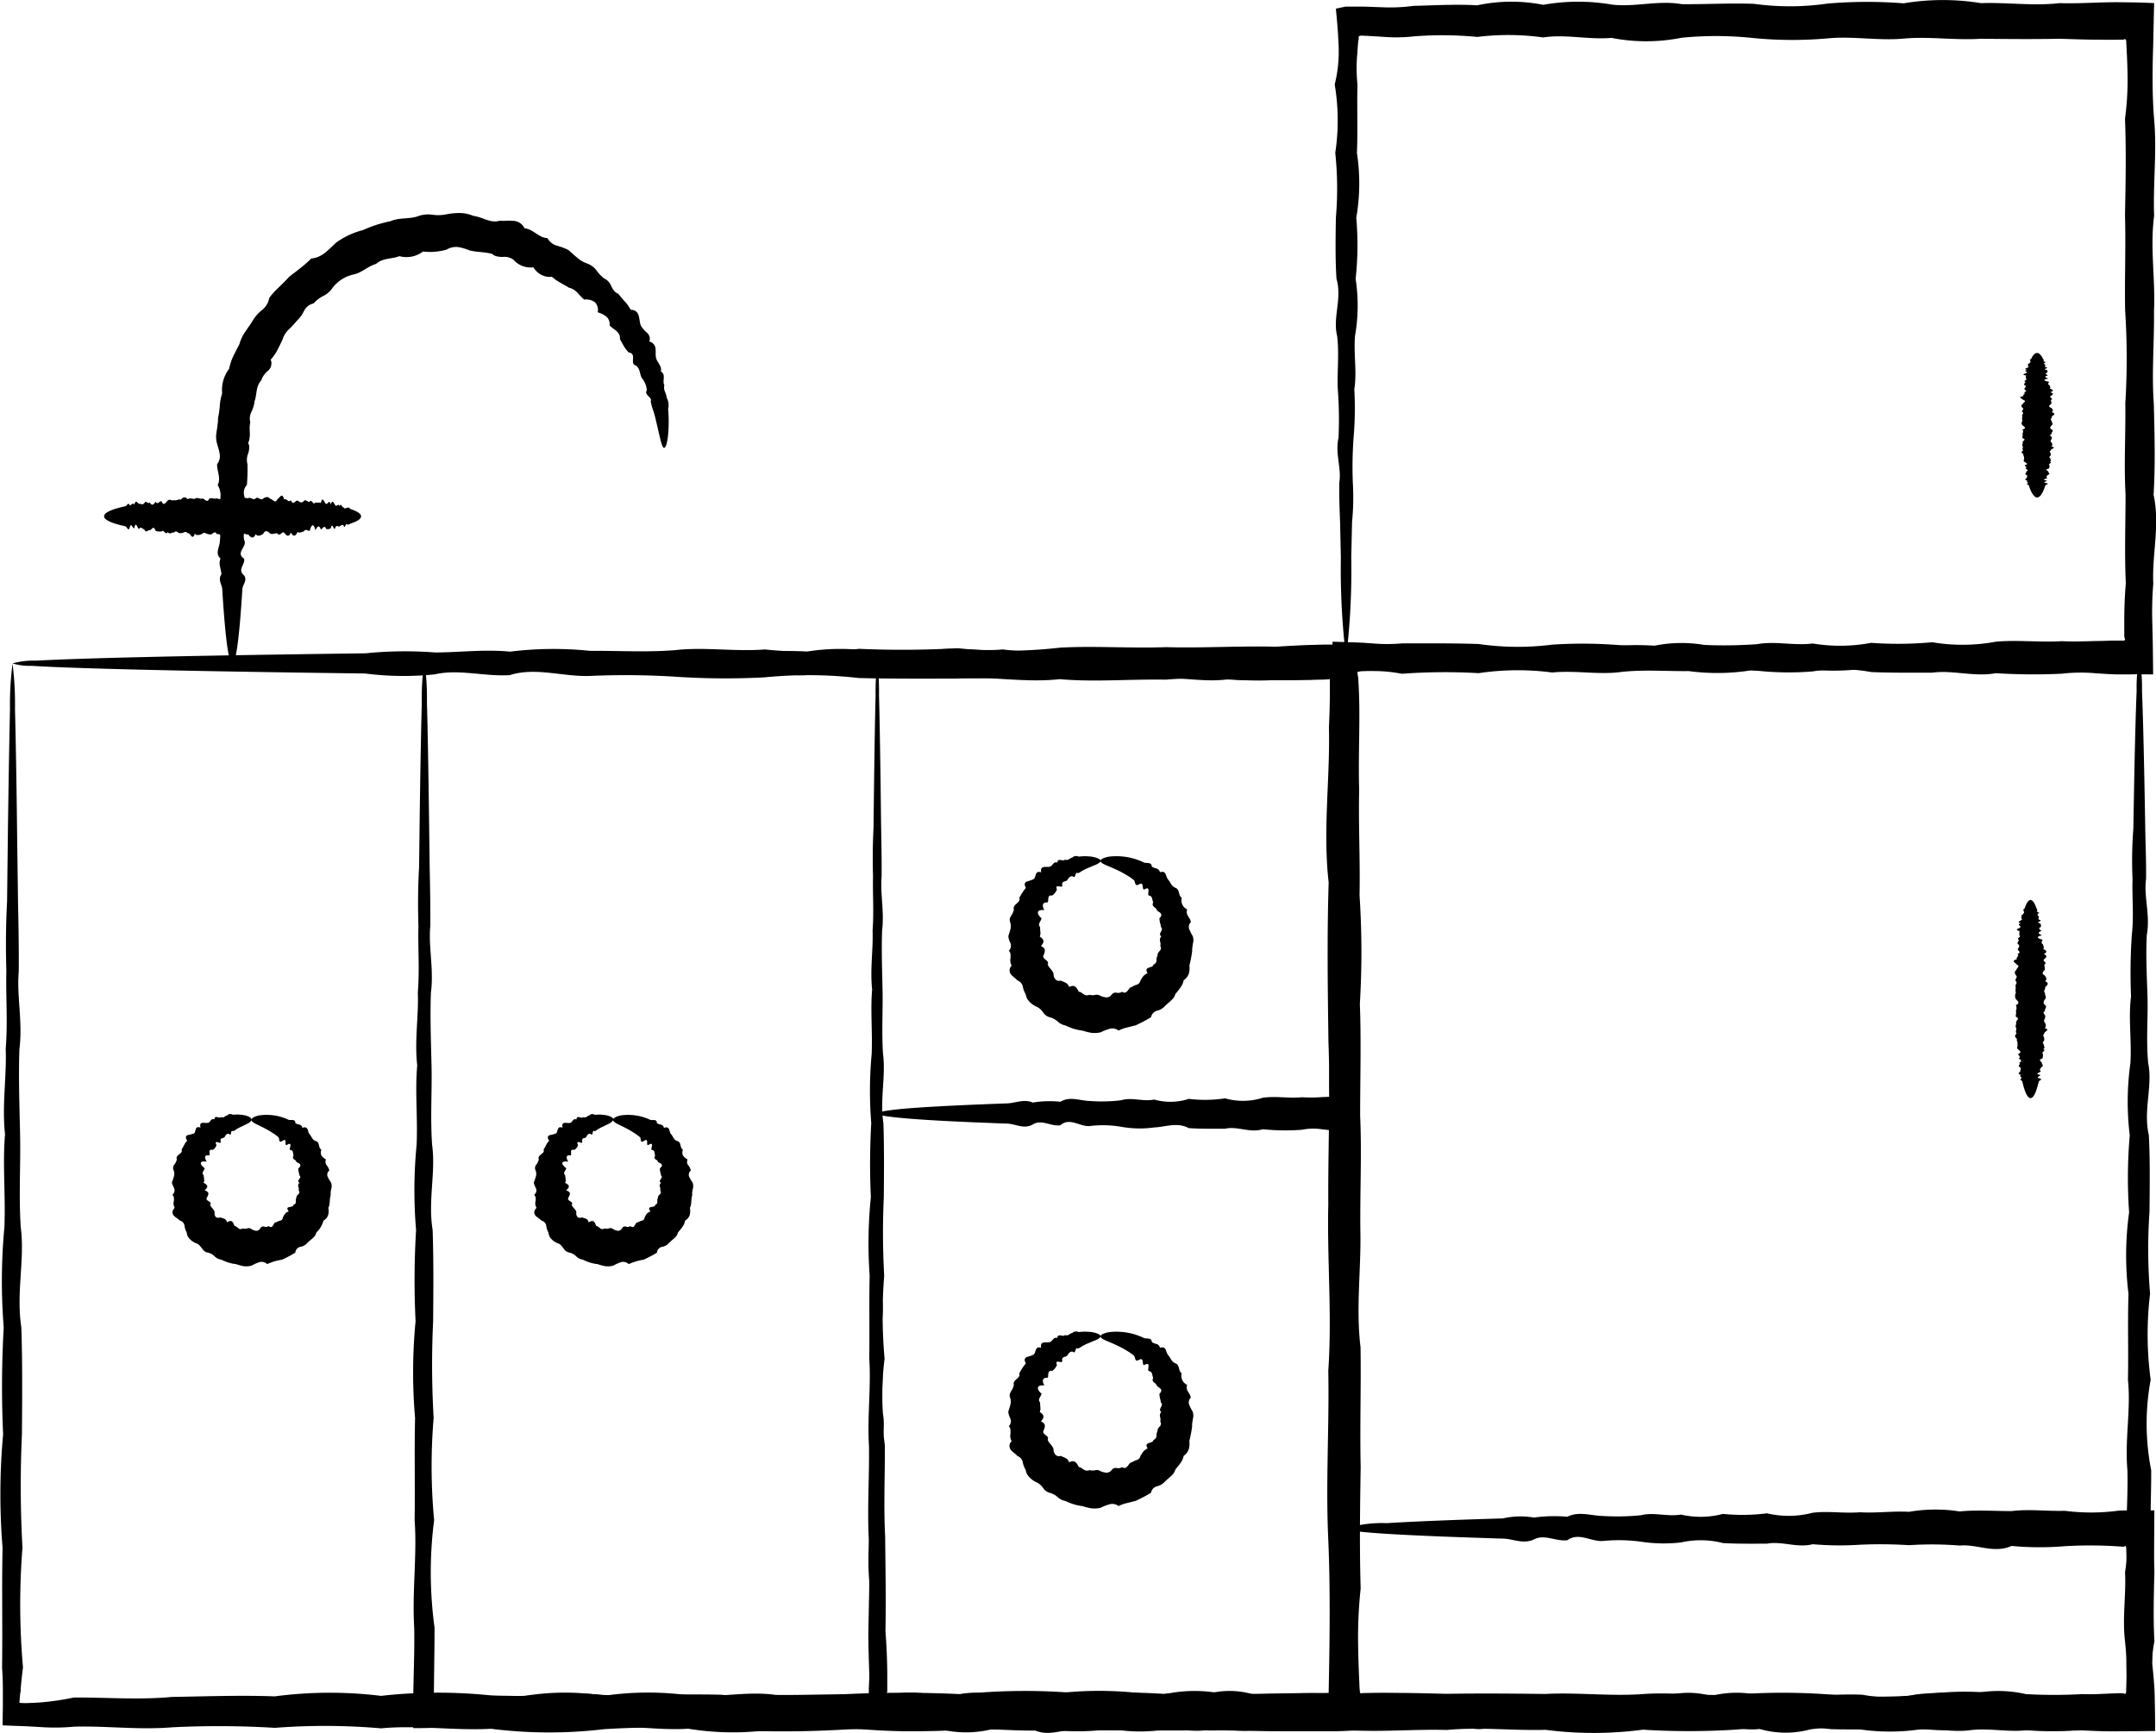 <?xml version="1.0" encoding="UTF-8"?> <svg xmlns="http://www.w3.org/2000/svg" xmlns:xlink="http://www.w3.org/1999/xlink" width="97.996" height="78.777" viewBox="0 0 97.996 78.777"><defs><clipPath id="clip-path"><rect id="Rectangle_66" data-name="Rectangle 66" width="97.996" height="78.777" fill="none"></rect></clipPath></defs><g id="Group_236" data-name="Group 236" transform="translate(0 0)"><g id="Group_235" data-name="Group 235" transform="translate(0 0)" clip-path="url(#clip-path)"><path id="Path_161" data-name="Path 161" d="M.57,25.177a14.7,14.7,0,0,1,.111,2.068c.036,1.358.071,3.365.1,5.959Q.8,34.5.819,35.992c.02.995.043,2.05.034,3.168-.1,1.118.186,2.3.03,3.534-.045,1.237,0,2.533.03,3.886S.849,49.34.943,50.8c.194,1.462-.218,2.98.027,4.549.053,1.568.039,3.19.027,4.861a50.9,50.9,0,0,0,.024,5.159,32.619,32.619,0,0,0,.024,5.444q-.067.5-.106,1l0,.063,0,.033L.92,71.98l-.014.141c-.01.1-.016.2-.022.3a3,3,0,0,0,.393.01l.334-.014c.115-.006.23-.014.345-.024a12.384,12.384,0,0,0,1.4-.213c1.46-.011,2.953.117,4.475-.028,1.521-.022,3.075-.083,4.657-.025a19.144,19.144,0,0,1,4.83-.023,23.266,23.266,0,0,1,4.994-.02c1.691.133,3.407-.207,5.148-.018,1.74.016,3.5-.053,5.289-.014a31.1,31.1,0,0,0,5.423-.013,54.874,54.874,0,0,1,5.546-.01,27.925,27.925,0,0,1,5.66-.008c1.9-.041,3.823.137,5.76,0,.968.02,1.941-.007,2.916-.025.487-.01.975-.017,1.465-.016.246,0,.491,0,.737.011h.031l.011,0,.024.006.06.018.011-.065,0-.036,0-.02v-.048l.018-.981q.018-.982.024-1.958c.007-1.3-.006-2.6-.061-3.893-.122-2.586.049-5.15,0-7.693.176-2.541-.059-5.061,0-7.554-.017-2.493.1-4.962.007-7.4-.033-2.441-.066-4.855.01-7.24-.271-2.383.07-4.739.012-7.062.024-.483.037-.966.043-1.447,0-.183,0-.367,0-.549,0-.064,0-.128,0-.187l-.225.016-.749.019c-.5.012-.992.018-1.485.006-1.691.068-3.355-.168-4.995-.019-1.637-.031-3.248.117-4.83-.023-1.582.18-3.136-.152-4.658-.025-1.521,0-3.014.011-4.474-.027a20.194,20.194,0,0,0-4.281-.03,34.221,34.221,0,0,1-4.077-.031,36.392,36.392,0,0,0-3.864-.033c-1.251.041-2.465-.412-3.64-.036-1.177.068-2.312-.289-3.408-.036a13.752,13.752,0,0,1-3.163-.039l-2.91-.04c-4.17-.061-7.451-.128-9.687-.2-1.12-.035-1.978-.071-2.557-.109a2.718,2.718,0,0,1-.876-.111,3.619,3.619,0,0,1,1.08-.124C2.371,25,3.426,24.96,4.8,24.921c2.742-.077,6.749-.149,11.814-.215a17.9,17.9,0,0,1,3.163-.039c1.1,0,2.232-.151,3.408-.037a16.072,16.072,0,0,1,3.64-.035c1.251-.012,2.54.072,3.864-.033,1.325-.152,2.685.075,4.077-.031a19.8,19.8,0,0,0,4.281-.029,44.411,44.411,0,0,0,4.474-.028,21.359,21.359,0,0,0,4.658-.025c1.582-.088,3.192.037,4.83-.023,1.64.047,3.3-.061,4.995-.02.493-.033.987-.06,1.485-.078l.749-.02,1.406,0,0,1.379,0,.573-.007.36c-.011.48-.027.963-.048,1.447.058,2.323.012,4.679.012,7.062.071,2.383-.01,4.8.008,7.24.037,2.441-.193,4.91.008,7.4.025,2.493-.031,5.013.006,7.554-.025,2.543-.052,5.107,0,7.693-.1,1.292-.117,2.59-.1,3.893.008.651.024,1.3.043,1.958q.016.49.03.981.014.91.031,1.822h0l-2.1.037q-.734.011-1.465,0c-.975,0-1.948-.024-2.916-.043-1.937.027-3.858.013-5.76,0-1.9.078-3.792-.112-5.66-.006s-3.716-.122-5.546-.011a47.286,47.286,0,0,1-5.423-.013,41.426,41.426,0,0,0-5.289-.016,21.125,21.125,0,0,1-5.148-.017c-1.69.092-3.355-.177-4.994-.02a29.8,29.8,0,0,0-4.83-.023,42.643,42.643,0,0,0-4.657-.025c-1.523.128-3.015-.07-4.475-.028a9.169,9.169,0,0,1-1.4.025l-.709-.041L.119,73.446c0-.281.006-.562.011-.842,0-.263,0-.524,0-.786,0-.335-.013-.669-.036-1,.027-1.86-.018-3.676.023-5.444a30.036,30.036,0,0,1,.025-5.159,47.2,47.2,0,0,1,.027-4.861A26.342,26.342,0,0,1,.2,50.8c.059-1.462-.088-2.872.029-4.223-.145-1.353.08-2.649.03-3.886.1-1.238,0-2.416.03-3.534q-.049-1.678.033-3.167Q.339,34.5.354,33.2c.034-2.594.069-4.6.1-5.959A14.461,14.461,0,0,1,.57,25.177" transform="translate(0 4.996)"></path><path id="Path_162" data-name="Path 162" d="M33.144,25.148a9.975,9.975,0,0,1,.076,1.431c.025.94.049,2.329.074,4.126q.009.9.023,1.93c.013.688.028,1.42.022,2.194-.069.773.129,1.589.022,2.446-.031.856,0,1.753.02,2.688s-.043,1.912.021,2.925c.135,1.013-.149,2.062.018,3.149.037,1.086.028,2.207.018,3.364a35.4,35.4,0,0,0,.018,3.572,22.507,22.507,0,0,0,.017,3.769,15.869,15.869,0,0,0,.014,3.957c.006,1.349-.061,2.727.013,4.135.012,1.407.043,2.842.013,4.3.047.6.074,1.208.083,1.819,0,.152,0,.305,0,.458v.438c0,.03-.014.069-.027.142a.27.27,0,0,0,.055.082l.018-.022c.018-.006.047-.012.07-.018L33.859,72c.1-.019.2-.035.3-.046a4.264,4.264,0,0,1,.6-.025,9.81,9.81,0,0,1,1.2.124c.809.133,1.63-.207,2.462-.018.833.016,1.676-.053,2.531-.014a7.165,7.165,0,0,0,2.594-.013A12.58,12.58,0,0,1,46.192,72a6.44,6.44,0,0,1,2.707-.008,25.027,25.027,0,0,0,2.756,0c.463.02.928-.007,1.395-.025.233-.01.467-.017.7-.016l.176,0h.037l0,0,.01,0a.462.462,0,0,1,.055.03q.007-.036.014-.09l0-.029V71.78l.006-.34c.007-.452.013-.9.016-1.354,0-.9,0-1.8-.042-2.7-.084-1.79.034-3.565,0-5.324.122-1.76-.041-3.5,0-5.231-.012-1.726.07-3.435,0-5.125-.023-1.689-.046-3.361.006-5.012-.187-1.65.048-3.28.008-4.89.08-1.607-.011-3.194.01-4.756-.035-1.562.087-3.1.011-4.615.014-1.513-.061-3,.012-4.464-.031-.477-.033-.951-.025-1.421l.008-.352,0-.089a.174.174,0,0,1,0-.03l0-.046c.007-.061.016-.136.022-.218A.342.342,0,0,0,54,25.794l-.118.006c-.063.006-.127.013-.19.024-.728,0-1.441.011-2.14-.027a4.662,4.662,0,0,0-2.047-.03,7.858,7.858,0,0,1-1.951-.031A8.349,8.349,0,0,0,45.7,25.7c-.6.041-1.179-.412-1.742-.036-.562.068-1.106-.289-1.629-.036-.524.233-1.03-.029-1.514-.039l-1.391-.04c-2-.061-3.564-.128-4.634-.2a4.808,4.808,0,0,1-1.642-.219,6.5,6.5,0,0,1,2.017-.244c1.312-.077,3.229-.149,5.651-.215a4.132,4.132,0,0,1,1.514-.039,7.85,7.85,0,0,1,1.629-.037,3.724,3.724,0,0,1,1.742-.035,12.367,12.367,0,0,0,1.848-.033c.634-.152,1.284.075,1.951-.031a4.573,4.573,0,0,0,2.047-.029,10.184,10.184,0,0,0,2.14-.028c.064.02.128.039.19.054l.048.011.024.006h.012l.019,0,.158.017c.206.02.407.029.614.031,0,.376,0,.746,0,1.124l0,.283,0,.135,0,.089.011.352c.017.47.035.945.052,1.421.046,1.461-.018,2.951.012,4.464-.024,1.513.033,3.053.011,4.615.059,1.562.081,3.148.01,4.756.04,1.609.007,3.239.007,4.89.051,1.65-.006,3.323.007,5.012s-.134,3.4,0,5.125c.018,1.726-.022,3.471,0,5.231-.018,1.759-.036,3.534,0,5.324-.068.895-.081,1.793-.071,2.7.006.45.017.9.03,1.354l.011.34,0,.1,0,.156,0,.313q.009.646.02,1.294l-1.139.037c-.234.007-.468.008-.7,0-.467,0-.932-.024-1.395-.043-.926.027-1.846.013-2.756,0-.91.078-1.813-.112-2.707-.006s-1.778-.122-2.652-.011a10.854,10.854,0,0,1-2.594-.013,9.516,9.516,0,0,0-2.531-.016,4.892,4.892,0,0,1-2.462-.017,5.9,5.9,0,0,1-1.2-.035c-.2-.018-.4-.034-.6-.036-.1,0-.2,0-.3.01l-.147.016-.077.012-.13.013a6.092,6.092,0,0,0-.691-.1c.011-.544.013-1.051.012-1.561l0-.247,0-.23-.01-.458c-.017-.611-.039-1.218-.036-1.819.028-1.462.075-2.9.013-4.3s.036-2.786.014-4.135c-.08-1.35.1-2.669.014-3.957.018-1.288-.011-2.545.017-3.769A20.757,20.757,0,0,1,32.85,49.4a32.5,32.5,0,0,1,.018-3.364,18.262,18.262,0,0,1,.019-3.149c.041-1.013-.06-1.988.021-2.925-.1-.936.054-1.833.02-2.688.065-.857,0-1.673.02-2.446q-.033-1.161.023-2.194.011-1.029.023-1.93c.023-1.8.047-3.185.072-4.126a9.828,9.828,0,0,1,.077-1.431" transform="translate(6.733 5.026)"></path><path id="Path_163" data-name="Path 163" d="M33.144,42.137c.052,0,.1,1.511.148,4.277q.011.691.024,1.485c.013.529.028,1.093.022,1.688-.069.594.129,1.222.022,1.882-.031.658,0,1.349.02,2.07s-.043,1.471.021,2.25c.135.78-.149,1.588.018,2.423.037.837.028,1.7.018,2.591a20.95,20.95,0,0,0,.018,2.748,13.349,13.349,0,0,0,.017,2.9,8.234,8.234,0,0,0-.117,1.421c0,.121,0,.242.007.36l0,.09v.046l0,.028c0,.034.007.065.012.094a.43.43,0,0,0,.078.235c.019-.016.036-.033.053-.048a.477.477,0,0,1,.129.012l.41.024a2.785,2.785,0,0,0,.832-.064,12.47,12.47,0,0,1,1.714-.025,2.677,2.677,0,0,1,1.778-.023,3.192,3.192,0,0,1,1.839-.018c.622.13,1.254-.21,1.9-.019.64.014,1.29-.054,1.947-.014a4.267,4.267,0,0,0,2-.014,7.609,7.609,0,0,1,2.041-.01,3.845,3.845,0,0,1,2.083-.008,15,15,0,0,0,2.121,0,10,10,0,0,0,1.074-.027c.18-.008.359-.017.54-.014h.051l.007,0,.016.008a.293.293,0,0,1,.046.029.588.588,0,0,0,.014-.064l.007-.041,0-.027v-.1c.008-.35.014-.7.016-1.044.006-.693,0-1.384-.042-2.072-.084-1.378.035-2.745,0-4.1.122-1.355-.04-2.7,0-4.024-.012-1.329.07-2.644,0-3.945-.022-1.3-.046-2.585.007-3.857a32.1,32.1,0,0,1,.007-3.763c.037-.564.037-1.124.029-1.679l-.006-.418,0-.209v-.086l0-.024c0-.063-.008-.113-.008-.172a.079.079,0,0,1-.033-.007.132.132,0,0,1-.052.013l-.158-.006c-.154-.011-.307-.029-.462-.046a2.6,2.6,0,0,0-.911.021,9.931,9.931,0,0,1-1.778-.024c-.582.181-1.154-.151-1.714-.024-.561,0-1.11.011-1.648-.027-.536-.285-1.062-.049-1.575-.03a4.708,4.708,0,0,1-1.5-.031,5,5,0,0,0-1.423-.034c-.461.042-.908-.411-1.339-.035-.433.068-.851-.289-1.255-.036-.4.233-.792-.03-1.165-.039s-.729-.029-1.072-.041c-1.535-.06-2.743-.127-3.566-.2s-1.263-.145-1.263-.218.544-.168,1.553-.245,2.485-.148,4.349-.215c.373-.012.762-.212,1.165-.037a4.625,4.625,0,0,1,1.255-.037c.432-.262.879-.047,1.339-.035a7.336,7.336,0,0,0,1.423-.033c.487-.152.989.075,1.5-.033a2.7,2.7,0,0,0,1.575-.03,6,6,0,0,0,1.648-.025,2.958,2.958,0,0,0,1.714-.025c.582-.088,1.175.035,1.778-.024a7.193,7.193,0,0,0,.911-.006l.462-.021.309,0c.14,0,.28.007.42.008l.317-.028c.012.483.022.99.028,1.513l.007.527,0,.416c0,.558-.012,1.118-.045,1.682.04,1.238.008,2.492.008,3.763.049,1.269-.006,2.556.006,3.857s-.134,2.616.006,3.945c.017,1.329-.022,2.669,0,4.024-.018,1.354-.036,2.721,0,4.1a18,18,0,0,0-.071,2.072c0,.348.016.694.03,1.044l0,.065v.093l0,.239.011.485.022,1.005-.505.023-.471.013c-.181.007-.36.008-.54.006-.359-.006-.717-.025-1.074-.045-.713.028-1.42.013-2.121,0-.7.078-1.395-.112-2.083-.006s-1.368-.122-2.041-.011a6.48,6.48,0,0,1-2-.012,5.621,5.621,0,0,0-1.947-.016c-.641.052-1.273.35-1.9-.018-.622.092-1.236-.177-1.839-.02-.6-.27-1.2-.014-1.778-.023a5.848,5.848,0,0,0-1.714-.025,2.573,2.573,0,0,1-.832.019c-.137-.016-.274-.029-.41-.042-.231-.011-.458-.014-.692,0l-.16.022c-.013-.4-.012-.839-.006-1.262l.007-.317v-.119l0-.09c.006-.118.011-.24.017-.36a10.356,10.356,0,0,0,0-1.421c.018-.991-.011-1.958.017-2.9A12.3,12.3,0,0,1,32.85,60.8a19.288,19.288,0,0,1,.018-2.591,10.83,10.83,0,0,1,.019-2.423c.041-.779-.06-1.53.021-2.25-.1-.721.054-1.412.02-2.07.065-.659,0-1.288.02-1.882a15.84,15.84,0,0,1,.023-1.688q.011-.8.023-1.485c.046-2.767.1-4.277.149-4.277" transform="translate(6.733 8.499)"></path><path id="Path_164" data-name="Path 164" d="M28.514,18.714c-.11,0-.184-.45-.371-1.23-.03-.13-.064-.27-.109-.416A2.8,2.8,0,0,1,27.9,16.6c.046-.1-.034-.17-.106-.244s-.142-.146-.069-.265a1.034,1.034,0,0,0-.219-.546c-.117-.172-.068-.423-.274-.575-.165-.047-.143-.177-.135-.309s0-.262-.2-.291a1.644,1.644,0,0,1-.219-.287l-.178-.322c.035-.322-.283-.426-.467-.612a.469.469,0,0,0-.142-.4,1.078,1.078,0,0,0-.4-.2.5.5,0,0,0-.129-.461.671.671,0,0,0-.488-.118,4.225,4.225,0,0,1-.305-.316.793.793,0,0,0-.389-.228c-.127-.081-.262-.149-.392-.229a1.922,1.922,0,0,1-.377-.265.829.829,0,0,1-.486-.09.941.941,0,0,1-.357-.339,1.039,1.039,0,0,1-.91-.351.7.7,0,0,0-.482-.122,1.088,1.088,0,0,1-.253-.024.44.44,0,0,1-.231-.113c-.329-.092-.679-.076-1.016-.156a2.393,2.393,0,0,0-.516-.154.842.842,0,0,0-.538.115,2.737,2.737,0,0,1-1.071.086,1.238,1.238,0,0,1-1.075.211c-.34.137-.758.076-1.057.352-.369.1-.64.4-1.025.481a1.651,1.651,0,0,0-.956.609,1.063,1.063,0,0,1-.423.369,1.545,1.545,0,0,0-.441.339.639.639,0,0,0-.434.347,1.477,1.477,0,0,1-.327.444,4.123,4.123,0,0,1-.371.4,1.033,1.033,0,0,0-.278.459c-.08.162-.154.321-.235.476a2.18,2.18,0,0,1-.3.43.447.447,0,0,1-.128.509.911.911,0,0,0-.3.43c-.258.27-.193.646-.306.954a1.464,1.464,0,0,1-.141.473.675.675,0,0,0-.054.482,1.2,1.2,0,0,0-.028.236c0,.081,0,.16.008.239a1.384,1.384,0,0,1-.013.235.706.706,0,0,1-.063.23.41.41,0,0,1,.047.233,1.03,1.03,0,0,1-.047.246.755.755,0,0,0-.031.487,8.163,8.163,0,0,1-.028.945c-.282.309-.048.61-.03.9-.029.294.16.582-.031.862-.022.278-.147.551-.033.815.041.264-.412.521-.035.769.068.248-.291.488-.037.72.234.231-.028.455-.039.669s-.028.418-.04.614c-.123,1.761-.265,2.77-.417,2.77-.169,0-.327-1.247-.457-3.384-.013-.215-.212-.438-.039-.669,0-.231-.152-.471-.039-.72-.26-.248-.047-.505-.033-.769a2.487,2.487,0,0,0-.034-.815c-.152-.28.075-.568-.033-.862a.934.934,0,0,0-.029-.9c.158-.309-.033-.623-.028-.945a.605.605,0,0,0,.116-.487,1.7,1.7,0,0,0-.06-.246c-.024-.088-.051-.177-.074-.268a1.3,1.3,0,0,1-.027-.272c.006-.09.018-.181.033-.272s.027-.182.036-.272a1.523,1.523,0,0,0,.019-.278,4.273,4.273,0,0,0,.08-.557,2.212,2.212,0,0,1,.107-.564,1.617,1.617,0,0,1,.319-1.128,2.374,2.374,0,0,1,.189-.571c.092-.181.181-.364.277-.543a1.725,1.725,0,0,1,.263-.559c.111-.176.241-.339.345-.521a1.818,1.818,0,0,1,.421-.473.9.9,0,0,0,.327-.551A3.44,3.44,0,0,1,11,11.41c.154-.153.312-.3.455-.465.166-.14.351-.263.517-.405a5.287,5.287,0,0,0,.5-.438,1.028,1.028,0,0,0,.342-.089,1.353,1.353,0,0,0,.283-.171c.171-.14.334-.3.505-.462a3.58,3.58,0,0,1,1.214-.569,5.9,5.9,0,0,1,1.256-.405c.411-.18.868-.082,1.274-.236a1.35,1.35,0,0,1,.638-.058,1.838,1.838,0,0,0,.629-.019,3.168,3.168,0,0,1,.628-.06,1.74,1.74,0,0,1,.61.134c.411.049.756.346,1.189.216a1.719,1.719,0,0,0,.305,0,2.632,2.632,0,0,1,.309.007.586.586,0,0,1,.509.335c.4.041.644.436,1.044.45a.715.715,0,0,0,.441.347,2.65,2.65,0,0,1,.511.194c.139.119.268.242.405.352a1.343,1.343,0,0,0,.453.263.919.919,0,0,1,.411.3A1.884,1.884,0,0,0,25.77,11a.64.64,0,0,1,.336.353c.077.149.151.294.322.35a3.6,3.6,0,0,0,.3.357,1.991,1.991,0,0,1,.262.369c.47.023.35.479.467.729a1.251,1.251,0,0,0,.274.319.361.361,0,0,1,.107.4.358.358,0,0,1,.277.294c.024.131,0,.278.02.4.028.252.291.4.227.665.253.151.046.45.16.624a.441.441,0,0,0,.028.3.9.9,0,0,1,.078.271.722.722,0,0,1,.063.517c.017.163.023.316.025.458.014.852-.109,1.306-.2,1.3" transform="translate(1.676 1.651)"></path><path id="Path_165" data-name="Path 165" d="M15.606,19.631c0,.1-.129.2-.364.288l-.128.045a.2.2,0,0,1-.145.042c-.051-.134-.1.248-.16.041-.057-.059-.116,0-.177.041s-.125-.086-.192.039c-.068.26-.136-.289-.207.036a.206.206,0,0,1-.221.035c-.077-.2-.156,0-.235.034-.081-.24-.163-.135-.248.031-.086-.329-.171-.278-.26.029-.088.011-.178-.117-.271.028-.093.022-.188.083-.282.025-.1.221-.2.211-.3.023-.1.236-.2.142-.3.02s-.207.207-.313.017c-.1-.014-.212.054-.322.017-.107-.1-.218-.207-.329.012-.111.058-.223.139-.338.01-.113.252-.228.14-.344.007-.116.042-.231-.136-.35,0-.118-.04-.236.111-.357,0-.118-.076-.238-.148-.356,0s-.234-.068-.35,0c-.117-.235-.23.078-.344-.007-.115.023-.225-.136-.338-.01-.111.043-.222.089-.329-.012-.11.362-.216-.094-.322-.017-.106-.152-.211.023-.312-.017-.1.066-.2-.168-.3-.02-.1-.03-.2.116-.294-.023-.1.18-.19-.152-.283-.025a.673.673,0,0,1-.272-.028c-.088-.282-.175-.047-.259-.028-.084-.031-.169.16-.248-.033-.08-.023-.158-.147-.234-.034-.076.042-.149-.411-.222-.035-.071.069-.141-.289-.207-.036-.066.233-.13-.029-.193-.039l-.176-.041c-.506-.122-.8-.264-.8-.416,0-.17.359-.327.974-.459.063-.012.127-.21.193-.037.066,0,.136-.151.207-.036.072-.263.146-.049.222-.035.076-.014.154.071.234-.034.08-.152.164.076.248-.031.084.162.171.119.259-.029.089.157.18-.034.272-.028.093.242.188.072.283-.025s.194.037.294-.023c.1.047.2-.061.3-.019.1-.115.206-.157.312-.019.106-.077.212-.014.322-.014.107-.1.217.012.329-.013.112-.049.223.258.338-.011.113-.034.227.042.344-.006a.4.4,0,0,0,.35,0c.118.264.238.1.356,0a.392.392,0,0,1,.357,0,.921.921,0,0,1,.35,0c.116-.078.23.113.344.006s.227.122.338.011c.111-.076.222-.118.329.013.11,0,.217.241.322.014.106-.051.211-.35.313.019.1-.093.2.176.3.019.1.27.2.014.3.023.094.052.189.143.282.025s.183.07.271.028c.089-.156.175.2.26.029.086.035.168-.024.248.031.08-.363.158,0,.235.034.075.051.149-.241.221.035.071-.275.14-.037.207.036s.131-.116.192.037c.061-.192.121.109.177.042.055.127.11.006.16.041q.076-.065.145.043c.046.014.087.029.128.045.235.089.364.186.364.288" transform="translate(0.807 3.843)"></path><path id="Path_166" data-name="Path 166" d="M16.1,25.158a11.843,11.843,0,0,1,.1,1.765c.033,1.159.064,2.872.094,5.085q.014,1.109.03,2.381c.018.848.037,1.749.029,2.7-.089.954.168,1.959.029,3.016-.041,1.055,0,2.16.027,3.315s-.058,2.356.025,3.6c.177,1.249-.194,2.543.025,3.882.047,1.341.035,2.722.023,4.148a41.685,41.685,0,0,0,.023,4.4,26.276,26.276,0,0,0,.022,4.648,18.519,18.519,0,0,0,.019,4.878c0,.627-.008,1.257-.017,1.9l-.011.961v.184q0,.087,0,.17a1.581,1.581,0,0,0,.157-.022l.074-.019.217-.023c1.171-.022,2.363-.083,3.581-.025a11.355,11.355,0,0,1,3.714-.023,13.768,13.768,0,0,1,3.837-.02c1.3.133,2.621-.207,3.958-.018,1.338.016,2.695-.053,4.066-.014a18.417,18.417,0,0,0,4.17-.013,32.461,32.461,0,0,1,4.264-.01A16.52,16.52,0,0,1,48.915,72c1.464-.041,2.94.137,4.429,0,.745.02,1.493-.007,2.241-.025.376-.01.751-.017,1.128-.016l.282,0,.141,0H57.2l.008,0A.85.85,0,0,1,57.3,72c.007-.031.013-.071.019-.118l0-.018,0-.1,0-.21.008-.418c.011-.559.018-1.115.022-1.672.006-1.11-.006-2.218-.055-3.323-.11-2.206.045-4.4,0-6.564.159-2.17-.053-4.318,0-6.448-.016-2.128.092-4.236.007-6.32-.03-2.083-.06-4.142.008-6.177-.245-2.036.063-4.046.01-6.029.1-1.982-.014-3.937.012-5.864-.013-.6-.008-1.2,0-1.8l.01-.446,0-.224,0-.111v-.064c.007-.076.014-.162.019-.251a.838.838,0,0,0-.1-.008h-.051l-.1,0c-.238,0-.474.019-.71.047-1.26-.031-2.5.117-3.714-.023-1.216.18-2.41-.152-3.581-.025-1.169,0-2.318.011-3.438-.027a11.969,11.969,0,0,0-3.292-.03,20.238,20.238,0,0,1-3.135-.031,21.541,21.541,0,0,0-2.972-.033c-.961.041-1.894-.412-2.8-.036-.9.068-1.778-.289-2.62-.036a8.154,8.154,0,0,1-2.433-.039l-2.238-.04c-3.2-.061-5.728-.128-7.448-.2-.86-.035-1.52-.071-1.965-.109s-.674-.074-.674-.111.283-.084.831-.124,1.358-.081,2.411-.119c2.107-.077,5.189-.149,9.083-.215a10.6,10.6,0,0,1,2.433-.039,20.264,20.264,0,0,1,2.62-.037,9.523,9.523,0,0,1,2.8-.035c.962-.012,1.953.072,2.972-.033,1.019-.152,2.063.075,3.135-.031a11.737,11.737,0,0,0,3.292-.029,26.246,26.246,0,0,0,3.438-.028,12.646,12.646,0,0,0,3.581-.025c1.216-.088,2.455.037,3.714-.023.235.008.473.012.71.012l1.218-.008c.006.837.012,1.681.018,2.527.006.6.007,1.2,0,1.8.077,1.927.106,3.882.012,5.864.053,1.983.011,3.993.011,6.029.065,2.034-.008,4.094.008,6.177.034,2.083-.174,4.192.007,6.32.023,2.129-.029,4.277,0,6.448-.023,2.169-.047,4.358,0,6.564-.088,1.1-.106,2.212-.092,3.323.007.557.02,1.113.039,1.672l.013.418.007.21,0,.108,0,.193q.014.794.028,1.585h0l-1.7.037c-.377.007-.752.008-1.128,0-.749,0-1.5-.024-2.241-.043-1.489.027-2.966.013-4.429,0-1.464.078-2.915-.112-4.35-.006s-2.858-.122-4.264-.011a27.981,27.981,0,0,1-4.17-.013,24.506,24.506,0,0,0-4.066-.016,12.521,12.521,0,0,1-3.958-.017c-1.3.092-2.58-.177-3.837-.02a17.647,17.647,0,0,0-3.714-.023,25.22,25.22,0,0,0-3.581-.025l-.217.019-.38.014c-.256.007-.512.01-.767.01,0-.289,0-.579,0-.867l.007-.845c.007-.322.014-.641.022-.961.016-.638.027-1.268.017-1.9-.1-1.664.135-3.29.019-4.878.023-1.588-.016-3.138.02-4.648a24.26,24.26,0,0,1,.023-4.4,37.968,37.968,0,0,1,.023-4.148,21.463,21.463,0,0,1,.025-3.882c.053-1.248-.078-2.451.027-3.6-.13-1.155.072-2.26.027-3.315.087-1.057,0-2.063.028-3.016q-.043-1.432.03-2.7.016-1.271.029-2.381c.03-2.213.063-3.927.094-5.085a11.707,11.707,0,0,1,.1-1.765" transform="translate(3.205 5.016)"></path><path id="Path_167" data-name="Path 167" d="M42.208,32.5c0,.051-.061.1-.169.157-.055.029-.121.051-.2.084s-.163.072-.259.109c-.063.029-.128.064-.2.1a.927.927,0,0,1-.1.063.29.29,0,0,1-.113.049c-.13-.093-.069.285-.23.139-.109-.011-.178.074-.239.169s-.227.031-.239.2c.035.136-.048.109-.135.092s-.164-.014-.1.145a.61.61,0,0,1-.218.274c-.118-.023-.157.03-.17.1s-.007.151-.027.212c-.264-.024-.262.157-.16.347-.358-.029-.369.158-.123.376a.98.98,0,0,1-.088.188.275.275,0,0,0-.027.1.21.21,0,0,0,.048.116c0,.071.006.141.012.212a.379.379,0,0,1-.028.211c.1.074.169.139.171.207a.184.184,0,0,1-.03.106.5.5,0,0,1-.089.119c.248.11.193.245.116.43-.036.09.04.147.106.2s.139.1.086.211a.666.666,0,0,0,.13.192,1.111,1.111,0,0,1,.131.193,1.366,1.366,0,0,0,.017.141.415.415,0,0,0,.052.118.222.222,0,0,0,.259.086c.08.031.158.063.23.1a.347.347,0,0,1,.16.19c.268-.127.332.029.438.218.087,0,.151.074.225.115a.241.241,0,0,0,.253.022.544.544,0,0,0,.253.01.3.3,0,0,1,.253.04.93.93,0,0,0,.264.07.3.3,0,0,0,.24-.119.223.223,0,0,1,.234-.093.332.332,0,0,0,.246-.043c.123.083.192.018.251-.049s.1-.166.188-.169a.969.969,0,0,1,.225-.106.226.226,0,0,0,.164-.182c.047-.068.083-.141.131-.2a.385.385,0,0,1,.087-.078.4.4,0,0,1,.11-.064c-.1-.171-.036-.209.049-.245s.218-.049.212-.14a.208.208,0,0,0,.145-.187A.444.444,0,0,1,44.8,36.8c-.012-.083.043-.143.1-.209a.167.167,0,0,0,.019-.222.257.257,0,0,0,.014-.109l-.022-.111a.23.23,0,0,1,.059-.213c-.094-.069-.059-.137-.018-.212s.076-.152,0-.211l-.016-.1-.027-.1a1.274,1.274,0,0,1-.027-.2c.111-.106.1-.18.049-.235s-.137-.086-.172-.141c-.025-.139-.259-.137-.159-.347-.024-.058-.035-.128-.054-.19a.152.152,0,0,0-.142-.119c-.055-.03-.017-.142-.016-.231s-.035-.142-.2-.043c-.065-.011-.055-.1-.069-.178s-.047-.128-.164-.057c-.213.122-.154-.137-.239-.2a2.619,2.619,0,0,0-.238-.169c-.716-.453-1.278-.527-1.272-.7,0-.042.042-.082.127-.118a1.145,1.145,0,0,1,.383-.086,2.863,2.863,0,0,1,1.459.277c.113.055.35-.041.363.192a.82.82,0,0,0,.212.083.223.223,0,0,1,.156.169c.145-.045.218,0,.256.077a1.733,1.733,0,0,0,.1.24.9.9,0,0,1,.143.209.46.46,0,0,0,.194.178c.222.074.128.341.3.461a.446.446,0,0,0,.245.523.331.331,0,0,0,.037.3l.083.137a.466.466,0,0,1,.047.147.3.3,0,0,0-.072.322,2.469,2.469,0,0,0,.156.309.535.535,0,0,1,.013.328c-.008.054-.019.111-.025.165a.6.6,0,0,0-.01.169,5.264,5.264,0,0,1-.128.678.938.938,0,0,1-.027.373.6.6,0,0,1-.233.294.775.775,0,0,1-.149.335c-.066.1-.154.2-.229.294a.6.6,0,0,1-.083.175,1.28,1.28,0,0,1-.131.137c-.094.087-.194.163-.283.257a.666.666,0,0,1-.34.188.371.371,0,0,0-.266.293,6.27,6.27,0,0,1-.7.37l-.392.1a1.755,1.755,0,0,0-.385.139.464.464,0,0,0-.42-.077,2.7,2.7,0,0,0-.4.158,1.249,1.249,0,0,1-.417.022,2.839,2.839,0,0,1-.4-.1,2.385,2.385,0,0,1-.4-.083,3.179,3.179,0,0,1-.376-.151.714.714,0,0,1-.357-.18.828.828,0,0,0-.346-.19.515.515,0,0,1-.316-.228.734.734,0,0,0-.291-.253,1,1,0,0,1-.321-.223.752.752,0,0,1-.116-.153.669.669,0,0,1-.061-.193.992.992,0,0,1-.133-.353.378.378,0,0,0-.247-.276c-.074-.1-.211-.169-.288-.27a.29.29,0,0,1,.031-.4.48.48,0,0,1-.054-.345c0-.119.022-.234-.076-.333a.314.314,0,0,0,.09-.178.325.325,0,0,0-.014-.163.865.865,0,0,1-.1-.321c.031-.109.072-.212.093-.313a.52.52,0,0,0-.008-.317.282.282,0,0,1-.018-.162.559.559,0,0,1,.063-.143.766.766,0,0,0,.124-.278c-.04-.117.042-.2.121-.268s.164-.133.124-.256a2.227,2.227,0,0,1,.3-.461c-.1-.174-.043-.248.049-.289a1.96,1.96,0,0,0,.288-.1c.075-.042.086-.143.117-.227s.094-.139.242-.09c-.034-.152.019-.217.1-.237s.189,0,.269-.014c.154-.023.171-.253.364-.192.017-.242.276-.024.348-.135.156.063.215-.081.326-.087a.292.292,0,0,1,.14-.074.323.323,0,0,1,.158.024c.093-.008.18-.017.262-.017.122,0,.229.008.321.019a1.226,1.226,0,0,1,.231.057c.122.042.183.088.183.139" transform="translate(7.816 6.635)"></path><path id="Path_168" data-name="Path 168" d="M42.208,50.426c0,.051-.061.1-.169.158-.055.028-.121.049-.2.083s-.162.072-.259.109c-.063.029-.128.065-.2.1a.9.9,0,0,1-.1.064.321.321,0,0,1-.113.049c-.13-.093-.069.283-.229.139-.11-.012-.18.072-.239.169s-.227.031-.239.2c.034.136-.049.11-.135.094s-.164-.016-.1.143a.584.584,0,0,1-.219.274c-.118-.023-.154.03-.169.1s-.007.149-.027.211c-.264-.023-.262.157-.16.347-.359-.029-.37.157-.124.377a1.015,1.015,0,0,1-.088.188.263.263,0,0,0-.027.1.207.207,0,0,0,.048.115c0,.071.006.141.012.212a.379.379,0,0,1-.028.211c.1.074.169.139.171.207a.186.186,0,0,1-.03.106.478.478,0,0,1-.089.119c.248.11.193.245.116.429-.036.093.04.149.106.2s.137.1.086.211a.655.655,0,0,0,.129.192,1.008,1.008,0,0,1,.131.193c0,.046.008.094.017.139a.437.437,0,0,0,.051.118.225.225,0,0,0,.262.087c.08.033.157.063.23.1a.348.348,0,0,1,.158.19c.268-.128.333.028.44.217.086.006.148.074.225.115a.241.241,0,0,0,.253.022.544.544,0,0,0,.253.01.3.3,0,0,1,.253.04.972.972,0,0,0,.264.07.309.309,0,0,0,.242-.119.219.219,0,0,1,.233-.093.323.323,0,0,0,.245-.043c.124.084.193.018.251-.048s.1-.168.189-.169a.944.944,0,0,1,.225-.106.225.225,0,0,0,.163-.182c.048-.068.086-.141.133-.2a.363.363,0,0,1,.087-.078.344.344,0,0,1,.11-.063c-.1-.171-.037-.21.048-.245s.218-.049.213-.141a.208.208,0,0,0,.143-.187.457.457,0,0,1,.048-.227c-.012-.081.045-.141.1-.206a.169.169,0,0,0,.019-.223.278.278,0,0,0,.014-.109l-.022-.111a.23.23,0,0,1,.059-.213c-.094-.069-.059-.137-.018-.212s.076-.152,0-.211l-.017-.1-.025-.1a1.241,1.241,0,0,1-.027-.2c.111-.107.1-.18.049-.235s-.139-.087-.172-.142c-.025-.139-.262-.139-.16-.347-.024-.059-.034-.127-.055-.19a.149.149,0,0,0-.141-.119c-.054-.03-.017-.142-.014-.23s-.035-.143-.2-.043c-.065-.012-.055-.106-.069-.18s-.046-.128-.164-.058c-.215.123-.153-.137-.238-.2a2.414,2.414,0,0,0-.239-.169c-.715-.456-1.277-.528-1.271-.7,0-.042.042-.082.127-.118a1.176,1.176,0,0,1,.383-.086,2.866,2.866,0,0,1,1.459.278c.113.055.35-.04.363.19a.781.781,0,0,0,.212.084.223.223,0,0,1,.154.169c.146-.043.219,0,.257.077a1.561,1.561,0,0,0,.1.241.989.989,0,0,1,.143.207.441.441,0,0,0,.194.18c.221.072.127.339.294.458a.45.45,0,0,0,.247.524.327.327,0,0,0,.037.3c.027.045.055.09.083.136a.463.463,0,0,1,.047.148.3.3,0,0,0-.072.322,2.329,2.329,0,0,0,.157.309.554.554,0,0,1,.012.328c-.008.055-.019.111-.025.165a.607.607,0,0,0-.01.169,5.17,5.17,0,0,1-.128.676.916.916,0,0,1-.025.373.588.588,0,0,1-.231.3.806.806,0,0,1-.151.335c-.068.106-.154.194-.229.294a.6.6,0,0,1-.083.175,1.088,1.088,0,0,1-.133.136c-.092.088-.193.165-.282.259a.674.674,0,0,1-.341.188.373.373,0,0,0-.266.293,6.581,6.581,0,0,1-.7.369l-.392.1a1.666,1.666,0,0,0-.385.136.464.464,0,0,0-.42-.077,2.57,2.57,0,0,0-.4.158,1.314,1.314,0,0,1-.417.022,2.824,2.824,0,0,1-.4-.1,2.374,2.374,0,0,1-.4-.083,3.284,3.284,0,0,1-.375-.149.713.713,0,0,1-.358-.18.819.819,0,0,0-.346-.189.521.521,0,0,1-.316-.229.731.731,0,0,0-.291-.252.99.99,0,0,1-.321-.224.72.72,0,0,1-.116-.153.634.634,0,0,1-.061-.193.976.976,0,0,1-.133-.354.377.377,0,0,0-.247-.275c-.074-.1-.211-.169-.289-.271a.288.288,0,0,1,.033-.4.476.476,0,0,1-.054-.346c0-.117.022-.233-.076-.332a.33.33,0,0,0,.076-.34.877.877,0,0,1-.1-.322c.031-.107.072-.212.093-.315a.516.516,0,0,0-.008-.316.283.283,0,0,1-.018-.162.583.583,0,0,1,.063-.143.784.784,0,0,0,.124-.278c-.04-.118.042-.2.121-.268s.164-.133.124-.257a2.348,2.348,0,0,1,.3-.458c-.1-.175-.042-.25.049-.291a2.033,2.033,0,0,0,.289-.1c.075-.043.084-.143.117-.227s.094-.14.242-.092c-.035-.153.018-.217.1-.236s.188,0,.268-.016c.154-.023.171-.254.364-.192.017-.242.276-.024.347-.135.157.061.216-.082.327-.088a.275.275,0,0,1,.14-.072.288.288,0,0,1,.158.025c.093-.008.18-.019.262-.019.122,0,.229.008.321.019a1.234,1.234,0,0,1,.231.055c.122.042.183.089.183.14" transform="translate(7.816 10.321)"></path><path id="Path_169" data-name="Path 169" d="M10.1,42.267c0,.051-.051.1-.139.156-.045.028-.1.051-.162.081s-.131.069-.21.1l-.163.086a.566.566,0,0,1-.082.059.215.215,0,0,1-.093.041c-.116-.1-.039.275-.184.119-.092-.019-.145.059-.188.143s-.194.012-.19.17c.043.13-.031.1-.11.074s-.147-.029-.072.122a.37.37,0,0,1-.171.224c-.109-.03-.14.013-.147.071a1.744,1.744,0,0,1,0,.181c-.251-.043-.233.115-.122.282-.347-.053-.348.107-.092.3a.7.7,0,0,1-.078.147.133.133,0,0,0,.03.175c0,.058.01.113.018.169a.244.244,0,0,1-.025.168c.106.058.168.109.169.162a.123.123,0,0,1-.031.084.412.412,0,0,1-.092.1c.246.08.181.184.1.339-.041.076.028.118.089.157s.124.069.065.166a.437.437,0,0,0,.1.151.654.654,0,0,1,.1.149.789.789,0,0,0,0,.119.3.3,0,0,0,.034.1c.035.055.1.089.225.049a1.583,1.583,0,0,1,.189.063.225.225,0,0,1,.116.16c.239-.146.272,0,.346.169.068,0,.113.061.172.1a.162.162,0,0,0,.2.008.345.345,0,0,0,.2,0,.19.19,0,0,1,.2.035.647.647,0,0,0,.209.075.222.222,0,0,0,.188-.112.142.142,0,0,1,.178-.081.208.208,0,0,0,.2-.025c.106.09.16.034.2-.027s.063-.149.141-.142a.546.546,0,0,1,.182-.075.151.151,0,0,0,.123-.148,1.551,1.551,0,0,1,.1-.166.233.233,0,0,1,.068-.06.331.331,0,0,1,.1-.043c-.109-.157-.058-.182.02-.2s.2-.023.188-.1A.143.143,0,0,0,12.113,46c0-.064-.01-.131.031-.18-.017-.066.036-.112.082-.163a.113.113,0,0,0,.012-.176.187.187,0,0,0,.011-.086c-.006-.029-.017-.058-.023-.088a.152.152,0,0,1,.058-.168c-.094-.054-.058-.109-.016-.169s.078-.123.008-.168a1.007,1.007,0,0,0-.033-.159.66.66,0,0,1-.016-.163c.116-.094.106-.154.064-.2s-.128-.063-.157-.1c-.014-.116-.235-.093-.122-.282-.039-.089,0-.253-.152-.252-.047-.02,0-.124.008-.2s-.018-.127-.178-.02c-.057,0-.04-.09-.045-.157s-.029-.116-.137-.039c-.2.135-.121-.116-.19-.17a2,2,0,0,0-.188-.143c-.57-.391-1.036-.479-1.032-.644,0-.042.035-.082.106-.119a.905.905,0,0,1,.326-.092,2.336,2.336,0,0,1,1.248.207c.1.045.317-.06.315.158a.668.668,0,0,0,.187.065.168.168,0,0,1,.129.146c.282-.1.233.159.312.27.107.1.119.266.294.329.207.051.1.3.258.392-.071.213.014.333.213.448a.252.252,0,0,0,.027.259.572.572,0,0,1,.123.242.239.239,0,0,0-.078.278,1.941,1.941,0,0,0,.154.265.431.431,0,0,1,.013.283,1.378,1.378,0,0,0-.024.141.422.422,0,0,0,0,.146c-.069.184-.014.4-.109.586a.709.709,0,0,1-.011.327.446.446,0,0,1-.21.25,1.183,1.183,0,0,1-.326.546.5.5,0,0,1-.069.154.823.823,0,0,1-.116.118c-.081.074-.17.139-.246.221a.52.52,0,0,1-.3.156.288.288,0,0,0-.223.263,5.818,5.818,0,0,1-.608.321,2.512,2.512,0,0,0-.673.2.368.368,0,0,0-.364-.086,2.177,2.177,0,0,0-.344.156.96.96,0,0,1-.36.024,2.233,2.233,0,0,1-.347-.094,1.775,1.775,0,0,1-.347-.071,2.534,2.534,0,0,1-.324-.131.552.552,0,0,1-.31-.158.6.6,0,0,0-.3-.163c-.129-.01-.2-.109-.274-.2s-.133-.187-.251-.221A.8.8,0,0,1,7.3,47.7a.566.566,0,0,1-.1-.134.527.527,0,0,1-.046-.172.791.791,0,0,1-.1-.312.294.294,0,0,0-.222-.233c-.068-.082-.2-.14-.27-.227s-.093-.2.048-.351a.378.378,0,0,1-.042-.3c.006-.1.028-.2-.066-.287a.268.268,0,0,0,.094-.156.237.237,0,0,0-.014-.139c-.031-.089-.1-.183-.1-.276a2.84,2.84,0,0,0,.09-.27.386.386,0,0,0-.014-.274.244.244,0,0,1,.036-.263.555.555,0,0,0,.112-.239c-.045-.1.033-.17.107-.228s.152-.11.107-.221c.1-.13.134-.291.258-.392-.109-.165-.057-.23.029-.26a1.836,1.836,0,0,0,.265-.069c.068-.036.069-.127.093-.2s.078-.123.219-.068c-.045-.146,0-.2.074-.216s.172.011.242,0c.139-.008.139-.231.315-.158,0-.231.244-.007.3-.111.14.071.182-.068.278-.069a.215.215,0,0,1,.118-.065.255.255,0,0,1,.136.031c.081,0,.156-.012.223-.01.1.006.2.016.274.028a.9.9,0,0,1,.2.058c.1.043.154.09.154.141" transform="translate(1.333 8.638)"></path><path id="Path_170" data-name="Path 170" d="M23.73,42.267c0,.051-.051.1-.14.156-.045.028-.1.051-.16.081s-.133.069-.211.1l-.162.086a.577.577,0,0,1-.083.059.2.2,0,0,1-.092.041c-.116-.1-.039.275-.184.119-.093-.019-.145.059-.189.143s-.192.012-.189.17c.043.13-.033.1-.109.074s-.149-.029-.074.122a.368.368,0,0,1-.17.224c-.11-.03-.142.013-.148.071a1.758,1.758,0,0,1,0,.181c-.251-.043-.234.116-.123.282-.346-.053-.348.107-.092.3a.749.749,0,0,1-.077.147.131.131,0,0,0,.028.175c0,.058.013.113.019.169a.236.236,0,0,1-.025.168c.1.058.169.109.171.162a.138.138,0,0,1-.033.084.449.449,0,0,1-.093.1c.246.08.182.184.1.339-.042.076.03.118.089.157s.125.069.065.166c.046.116.164.184.209.3,0,.041,0,.082,0,.119a.323.323,0,0,0,.034.1c.035.055.1.089.224.049a1.534,1.534,0,0,1,.19.063.222.222,0,0,1,.116.16c.239-.146.271,0,.345.169.07,0,.115.061.174.1a.162.162,0,0,0,.2.008.345.345,0,0,0,.2,0,.19.19,0,0,1,.2.035.662.662,0,0,0,.207.075.218.218,0,0,0,.188-.112.144.144,0,0,1,.18-.081.208.208,0,0,0,.2-.025c.1.09.16.034.2-.027s.064-.149.142-.142a.547.547,0,0,1,.182-.075.153.153,0,0,0,.124-.149c.034-.057.059-.117.1-.165a.261.261,0,0,1,.07-.06.291.291,0,0,1,.1-.043c-.111-.157-.058-.182.019-.2s.2-.023.189-.1A.143.143,0,0,0,25.743,46c0-.064-.01-.131.03-.18-.017-.066.036-.112.083-.163a.114.114,0,0,0,.012-.176.187.187,0,0,0,.011-.086c-.007-.03-.018-.058-.024-.088a.153.153,0,0,1,.059-.168c-.094-.054-.059-.109-.017-.169s.08-.123.01-.168a1.007,1.007,0,0,0-.033-.159.66.66,0,0,1-.016-.163c.115-.094.106-.156.064-.2s-.128-.063-.156-.1c-.016-.116-.236-.093-.122-.282-.04-.089,0-.253-.152-.252-.049-.02,0-.125.007-.2s-.018-.127-.178-.02c-.057,0-.04-.09-.043-.158s-.03-.115-.14-.037c-.2.135-.121-.116-.188-.17a2.177,2.177,0,0,0-.189-.143c-.57-.391-1.036-.479-1.032-.644,0-.042.035-.082.106-.119a.913.913,0,0,1,.326-.092,2.343,2.343,0,0,1,1.249.207c.1.045.316-.06.312.158a.677.677,0,0,0,.188.065.169.169,0,0,1,.13.146c.281-.1.231.159.311.27.106.1.119.266.294.329.209.051.1.3.258.392-.071.213.014.333.215.448a.247.247,0,0,0,.025.259.57.57,0,0,1,.122.242.245.245,0,0,0-.078.278,1.941,1.941,0,0,0,.154.265.417.417,0,0,1,.014.283,1.378,1.378,0,0,0-.024.141.422.422,0,0,0,0,.146c-.069.184-.014.4-.11.586a.726.726,0,0,1-.008.327.463.463,0,0,1-.211.25.636.636,0,0,1-.125.294c-.058.089-.136.166-.2.252a.446.446,0,0,1-.068.154,1.05,1.05,0,0,1-.113.118,3.088,3.088,0,0,0-.248.221.517.517,0,0,1-.3.156.286.286,0,0,0-.223.263,5.837,5.837,0,0,1-.609.321,2.457,2.457,0,0,0-.673.2.368.368,0,0,0-.364-.086,2.227,2.227,0,0,0-.344.156.96.96,0,0,1-.36.024,2.232,2.232,0,0,1-.347-.094,1.775,1.775,0,0,1-.347-.071,2.465,2.465,0,0,1-.324-.131.547.547,0,0,1-.309-.157.6.6,0,0,0-.3-.164.4.4,0,0,1-.274-.2c-.074-.089-.131-.187-.251-.221a.785.785,0,0,1-.285-.187.6.6,0,0,1-.1-.134.527.527,0,0,1-.046-.172.833.833,0,0,1-.1-.312.287.287,0,0,0-.222-.233c-.068-.082-.2-.14-.269-.227s-.092-.2.051-.351a.364.364,0,0,1-.045-.3c.008-.1.029-.2-.066-.287a.292.292,0,0,0,.1-.156.228.228,0,0,0-.016-.139c-.031-.089-.1-.183-.094-.276.03-.093.07-.183.089-.27a.393.393,0,0,0-.014-.274.242.242,0,0,1,.036-.263.572.572,0,0,0,.113-.239c-.045-.1.034-.17.106-.228s.153-.11.109-.221c.1-.13.133-.291.257-.392-.11-.165-.057-.23.028-.26a1.684,1.684,0,0,0,.265-.069c.068-.036.07-.127.1-.2s.076-.123.217-.068c-.042-.146,0-.2.075-.216s.171.011.244,0c.137-.008.137-.231.312-.158,0-.231.244-.007.3-.111.139.071.181-.068.28-.069a.205.205,0,0,1,.116-.065.257.257,0,0,1,.137.031c.081,0,.154-.012.223-.01.1.006.2.016.275.028a.869.869,0,0,1,.194.058c.1.043.154.09.154.141" transform="translate(4.136 8.638)"></path><path id="Path_171" data-name="Path 171" d="M50.806,57.794a17.36,17.36,0,0,1,.235,3.295c.011.356.023.739.036,1.145s.046.842.035,1.3c-.109.459.2.943.034,1.452a3.511,3.511,0,0,0-.02.412,2.871,2.871,0,0,0,.024.319c.074-.012.149-.025.225-.036a.642.642,0,0,1,.184-.008c.1,0,.212.011.319.017a2.359,2.359,0,0,0,.72-.048c.488-.26.995.289,1.519-.036a9.925,9.925,0,0,1,1.624-.036,4.265,4.265,0,0,0,1.723-.034,2.784,2.784,0,0,0,1.818-.029,2.032,2.032,0,0,0,1.908-.03,9.968,9.968,0,0,0,2-.028,18.019,18.019,0,0,1,2.077-.025,3.867,3.867,0,0,1,2.153-.022,4.7,4.7,0,0,1,2.228-.022c.753.133,1.519-.206,2.3-.018.775.016,1.562-.053,2.358-.014a6.257,6.257,0,0,0,2.418-.013,11.008,11.008,0,0,1,2.473-.01,5.573,5.573,0,0,1,2.523-.007,22.553,22.553,0,0,0,2.569,0c.432.019.866-.008,1.3-.027l.328-.012.163,0h.059a.313.313,0,0,1,.1.041.3.3,0,0,0,.043-.107l0-.02a.036.036,0,0,0,0-.017l0-.051.007-.2.01-.4a12.633,12.633,0,0,0-.068-1.6c-.131-1.061.054-2.113,0-3.156a5.051,5.051,0,0,0,.071-.986v-.051l0-.028a.315.315,0,0,0-.011-.051.276.276,0,0,0-.031-.07.812.812,0,0,1-.094.033c-.04.006.017,0-.2-.011a19.711,19.711,0,0,0-2.474-.011,13.607,13.607,0,0,1-2.418-.012c-.8.362-1.583-.094-2.358-.017a15.709,15.709,0,0,0-2.3-.017,20.553,20.553,0,0,0-2.228-.021,14.074,14.074,0,0,1-2.153-.023c-.705.181-1.4-.152-2.077-.025-.679,0-1.344.011-2-.027a4.075,4.075,0,0,0-1.908-.029,6.88,6.88,0,0,1-1.818-.033,7.335,7.335,0,0,0-1.724-.034c-.557.042-1.1-.411-1.623-.034-.524.068-1.031-.291-1.519-.037-.489.233-.96-.029-1.412-.037s-.884-.029-1.3-.041c-3.719-.123-5.851-.266-5.851-.417a5.636,5.636,0,0,1,1.881-.244c1.222-.077,3.009-.149,5.267-.215a3.6,3.6,0,0,1,1.412-.039,6.831,6.831,0,0,1,1.519-.037c.523-.262,1.066-.048,1.623-.034a10.91,10.91,0,0,0,1.724-.034c.59-.152,1.2.076,1.818-.031a3.968,3.968,0,0,0,1.908-.03,8.787,8.787,0,0,0,2-.027,4.3,4.3,0,0,0,2.077-.025c.705-.089,1.423.037,2.153-.023.732.047,1.473-.061,2.228-.02a7.046,7.046,0,0,1,2.3-.017c.775-.078,1.561-.016,2.358-.016.8-.1,1.6.012,2.418-.013a9.393,9.393,0,0,0,2.474-.01c.093-.006.461-.01.733-.01q.432,0,.867,0l-.011,1.811c0,.327,0,.656.013.986-.027,1.043-.055,2.1,0,3.156a6.853,6.853,0,0,0-.112,1.6c0,.133.011.268.019.4l.013.2,0,.051,0,.086.006.181q.034.765.066,1.531c-.4.019-.811.031-1.231.037l-.435.006h-.328c-.434,0-.868-.024-1.3-.042-.863.025-1.72.012-2.569,0-.849.078-1.689-.115-2.523-.007s-1.656-.121-2.473-.011a9.437,9.437,0,0,1-2.418-.013,8.269,8.269,0,0,0-2.358-.014,4.263,4.263,0,0,1-2.3-.019c-.755.092-1.5-.176-2.228-.019a5.962,5.962,0,0,0-2.153-.023,8.571,8.571,0,0,0-2.077-.025,15.46,15.46,0,0,1-2-.027c-.65.154-1.288-.2-1.908-.03-.621-.035-1.229.024-1.818-.031-.591.363-1.165,0-1.723-.034-.558-.052-1.1.24-1.624-.035-.524.275-1.031.037-1.519-.036a2.871,2.871,0,0,0-.72.01c-.059,0-.117.007-.176.011s-.1,0-.207,0a2.381,2.381,0,0,1-.508-.06,2.321,2.321,0,0,1-.608.066c0-.315.036-.643.061-.936a4.351,4.351,0,0,0,.024-.74,9.261,9.261,0,0,0,.035-1.452,6,6,0,0,1,.034-1.3c.014-.406.027-.79.037-1.145a17.441,17.441,0,0,1,.234-3.295" transform="translate(10.358 11.702)"></path><path id="Path_172" data-name="Path 172" d="M50.838,29.916A33.581,33.581,0,0,1,50.6,25.33q-.016-.74-.036-1.593c-.022-.567-.046-1.172-.035-1.81.109-.639-.2-1.312-.035-2.019a18.855,18.855,0,0,0-.033-2.218c-.037-.773.07-1.578-.03-2.415-.212-.835.235-1.7-.03-2.6-.058-.9-.042-1.824-.028-2.778a15.378,15.378,0,0,0-.028-2.948,9.837,9.837,0,0,0-.025-3.11,6.119,6.119,0,0,0,.183-1.431c0-.119,0-.241-.006-.362-.008-.153-.016-.307-.024-.462-.022-.36-.057-.746-.1-1.191L50.812.3l.574,0,.258,0,.171.006.691.025a7.86,7.86,0,0,0,1.4-.065c.945-.02,1.908-.082,2.89-.024a7.426,7.426,0,0,1,3-.023A9.035,9.035,0,0,1,62.9.206C63.946.34,65.011,0,66.091.189,67.171.2,68.264.135,69.372.174A11.974,11.974,0,0,0,72.738.16,21.436,21.436,0,0,1,76.18.151,10.768,10.768,0,0,1,79.694.143c1.18-.042,2.373.137,3.575,0,.6.018,1.2-.008,1.81-.028.3-.01.606-.017.91-.014l.737.01c.286.007.567.017.839.03h0c-.016.646-.029,1.292-.043,1.936-.012.373-.022.745-.025,1.118-.008.744.007,1.487.068,2.224.131,1.478-.055,2.943,0,4.394-.193,1.453.063,2.892-.006,4.317.017,1.424-.111,2.834-.008,4.229.035,1.394.072,2.774-.011,4.135.3,1.364-.076,2.708-.013,4.036a15.492,15.492,0,0,0-.047,1.7c.008.311.014.621.022.93.007.5.014,1,.017,1.5-.26,0-.524,0-.785-.006l-.351.008-.306,0c-.13,0-.262,0-.391-.007-.26-.011-.521-.029-.778-.046a7.436,7.436,0,0,0-1.537.02,27.271,27.271,0,0,1-3-.023c-.981.181-1.946-.152-2.891-.024-.944,0-1.87.01-2.776-.028a7.808,7.808,0,0,0-2.656-.029,13.3,13.3,0,0,1-2.531-.033,14.16,14.16,0,0,0-2.4-.033c-.778.041-1.53-.412-2.259-.035-.731.066-1.435-.291-2.115-.037a5.356,5.356,0,0,1-1.964-.037l-1.806-.041c-2.587-.061-4.623-.128-6.012-.2a7.969,7.969,0,0,1-2.131-.219,10.764,10.764,0,0,1,2.617-.244c1.7-.077,4.189-.149,7.332-.215a6.923,6.923,0,0,1,1.964-.039,13.213,13.213,0,0,1,2.115-.037,6.2,6.2,0,0,1,2.259-.034,21.086,21.086,0,0,0,2.4-.034c.821-.152,1.665.076,2.531-.031a7.629,7.629,0,0,0,2.656-.03,16.984,16.984,0,0,0,2.776-.027,8.266,8.266,0,0,0,2.891-.025c.981-.089,1.982.037,3-.023.508.024,1.02.008,1.537-.008.257,0,.517-.012.778-.019h.456l.017,0,.039,0a.275.275,0,0,0,.049-.041c-.017-.063-.03-.1-.039-.129l0-.01,0-.1,0-.211,0-.423c0-.565.022-1.133.071-1.7-.065-1.329-.013-2.673-.013-4.036-.078-1.361.01-2.742-.011-4.135a33.457,33.457,0,0,0-.008-4.229c-.028-1.425.035-2.864-.006-4.317.028-1.452.058-2.916,0-4.394a13.322,13.322,0,0,0,.111-2.224c-.008-.373-.027-.745-.047-1.118l-.007-.141,0-.033,0-.006,0-.012c-.006-.016-.012-.03-.018-.042a.136.136,0,0,0-.033-.051l-.06.025-.022.007h0l0,0H86.1l-.113,0q-.456.009-.91,0c-.605,0-1.208-.023-1.81-.042-1.2.025-2.394.012-3.575,0-1.183.078-2.355-.113-3.513-.007s-2.306-.121-3.442-.011a18.244,18.244,0,0,1-3.366-.012,15.974,15.974,0,0,0-3.282-.016A8.179,8.179,0,0,1,62.9,1.722c-1.05.092-2.083-.177-3.1-.02a11.568,11.568,0,0,0-3-.023,16.556,16.556,0,0,0-2.89-.025,7.194,7.194,0,0,1-1.4.019l-.691-.041c-.084,0-.168-.008-.252-.011a.43.43,0,0,0-.1.006.164.164,0,0,1-.061.034.545.545,0,0,1-.008.184l-.011.048a.383.383,0,0,0-.007.066l-.006.09c-.008.121-.017.242-.025.362a7.181,7.181,0,0,0,.006,1.431c-.028,1.063.019,2.1-.025,3.11A9.077,9.077,0,0,1,51.3,9.9a14.115,14.115,0,0,1-.029,2.778,7.969,7.969,0,0,1-.029,2.6c-.065.837.094,1.642-.031,2.415a15.689,15.689,0,0,1-.034,2.218,18.181,18.181,0,0,0-.034,2.019,11.6,11.6,0,0,1-.035,1.81q-.018.852-.036,1.593a33.174,33.174,0,0,1-.235,4.586" transform="translate(10.346 0)"></path><path id="Path_173" data-name="Path 173" d="M86.933,24.942a7.059,7.059,0,0,1,.121,1.487c.04.977.077,2.418.113,4.286.012.621.024,1.291.036,2s.046,1.476.036,2.277c-.11.8.2,1.652.034,2.541-.049.89,0,1.82.031,2.793s-.069,1.986.033,3.036c.212,1.052-.236,2.144.029,3.272.058,1.128.042,2.293.029,3.5a24.315,24.315,0,0,0,.027,3.708,15.433,15.433,0,0,0,.027,3.915,10.933,10.933,0,0,0,.023,4.109c.008,1.4-.094,2.834.023,4.3.017,1.461.068,2.953.021,4.47.042.367.075.737.1,1.106l.008.14.007.239.011.53c.006.357.008.715.011,1.073-.31,0-.622,0-.934,0l-.465-.012c-.094,0-.116,0-.16-.006l-.123-.008c-.326-.024-.656-.061-.986-.11a14.116,14.116,0,0,1-3.9.02c-1.321-.133-2.662.206-4.021.018-1.359-.014-2.737.054-4.132.016a18.984,18.984,0,0,0-4.234.013,33.728,33.728,0,0,1-4.333.01,16.992,16.992,0,0,1-4.419.007c-1.488.042-2.987-.136-4.5.006-.757-.022-1.517.006-2.279.025-.381.01-.763.017-1.145.016l-.75-.012c-.359,0-.717-.016-1.061-.029.03-2.123.061-2.605.069-3.635.007-.937-.007-1.869-.068-2.8-.131-1.859.054-3.7,0-5.53.192-1.828-.064-3.64,0-5.432-.018-1.793.112-3.567.008-5.323-.035-1.755-.071-3.49.011-5.206-.3-1.714.076-3.407.012-5.078.125-1.67-.017-3.317.016-4.939-.055-1.623.136-3.221.017-4.795.024-1.572-.1-3.118.018-4.637-.011-.113-.02-.227-.027-.339l0-.043v-.059l0-.152-.006-.3c0-.4,0-.811,0-1.207.389.007.778.022,1.153.035l.259.012.159.012.318.022a7.449,7.449,0,0,0,1.26-.006c1.189,0,2.353-.011,3.494.028a12.386,12.386,0,0,0,3.343.029,21.049,21.049,0,0,1,3.185.033,22.424,22.424,0,0,0,3.019.033c.977-.041,1.924.411,2.843.035.917-.068,1.8.291,2.661.037a8.365,8.365,0,0,1,2.47.037l2.274.04c3.256.063,5.818.129,7.565.2a12.452,12.452,0,0,1,2.681.219,16.9,16.9,0,0,1-3.294.244c-2.14.077-5.271.148-9.226.215a10.933,10.933,0,0,1-2.47.037,20.472,20.472,0,0,1-2.661.037,9.784,9.784,0,0,1-2.843.035c-.978.013-1.984-.072-3.019.033-1.034.153-2.1-.075-3.185.031a12.053,12.053,0,0,0-3.343.03,26.881,26.881,0,0,0-3.494.028,6.622,6.622,0,0,0-1.26-.124h-.318l-.159.006h-.047l-.03,0a1.189,1.189,0,0,0-.207.041c.011.09.024.171.037.239l.01.049,0,.023v.007l0,.019v.043l.019.339c.072,1.519-.03,3.065.018,4.637-.037,1.573.049,3.172.017,4.795a39.456,39.456,0,0,1,.014,4.939c.064,1.671.013,3.364.013,5.078.077,1.714-.01,3.45.01,5.206.041,1.755-.21,3.53.008,5.323.028,1.793-.034,3.6.006,5.432-.028,1.828-.057,3.671,0,5.53a21.043,21.043,0,0,0-.111,2.8c.008.469.025.938.047,1.408.02.646.045.5.066.574l.071-.024.013,0h.022l.071,0,.287-.006c.382-.007.764-.007,1.145,0,.762,0,1.521.024,2.279.042,1.512-.025,3.012-.012,4.5.006,1.486-.078,2.96.112,4.419.006s2.9.121,4.333.011a28.842,28.842,0,0,1,4.234.012,25.3,25.3,0,0,0,4.132.016,12.954,12.954,0,0,1,4.021.018c1.319-.092,2.621.177,3.9.02a6.181,6.181,0,0,0,.986.118l.218,0c.029,0,.055,0,.083,0a1.352,1.352,0,0,0,.153-.017c-.006-.068-.014-.133-.02-.192l-.012-.084,0-.019,0-.039-.006-.14c-.014-.369-.024-.739-.023-1.106.041-1.518.116-3.009.021-4.47s.058-2.893.022-4.3c-.125-1.4.164-2.77.024-4.109.028-1.337-.019-2.643.025-3.915a14.276,14.276,0,0,1,.028-3.708,22.324,22.324,0,0,1,.029-3.5,12.565,12.565,0,0,1,.029-3.272c.065-1.05-.1-2.063.03-3.036a25.443,25.443,0,0,1,.034-2.793c.1-.89.006-1.737.034-2.541a18.606,18.606,0,0,1,.035-2.277c.013-.713.025-1.383.036-2,.036-1.867.075-3.309.115-4.286a6.957,6.957,0,0,1,.121-1.487" transform="translate(10.305 4.973)"></path><path id="Path_174" data-name="Path 174" d="M76.931,13.311c.082,0,.162.072.234.2a.676.676,0,0,1,.036.072c.022.025.046.053.035.082-.109.028.2.058.035.09-.051.031,0,.064.033.1s-.07.07.03.109c.212.036-.235.076.03.116.058.04.042.081.029.124-.162.043,0,.087.027.131-.2.046-.11.092.027.14-.269.048-.228.1.024.146.007.051-.1.1.022.153.017.053.068.1.019.16.181.053.171.109.018.164.193.057.117.113.018.171s.168.117.014.176c-.012.059.043.121.012.181-.078.061-.168.123.011.186.047.063.111.125.008.189.2.064.113.128.006.193.034.066-.112.131,0,.2-.03.065.092.133,0,.2-.061.066-.121.134,0,.2s-.054.133,0,.2c-.193.065.063.129-.006.194.018.063-.112.125-.008.189.035.063.072.123-.011.184.3.061-.076.122-.012.182-.124.059.018.117-.014.175.054.058-.136.116-.018.171-.023.057.1.111-.018.165.147.054-.123.107-.019.158a.283.283,0,0,1-.022.154c-.231.049-.04.1-.024.145-.027.049.13.1-.027.141-.018.046-.119.088-.027.131.034.043-.335.084-.029.125.055.039-.235.078-.03.116s-.023.074-.03.109-.023.068-.033.1c-.1.286-.216.448-.34.448s-.266-.2-.374-.547c-.01-.035-.171-.071-.03-.109,0-.037-.123-.077-.03-.116-.213-.041-.04-.082-.029-.125-.011-.043.059-.086-.027-.131-.125-.046.061-.092-.025-.141.131-.046.1-.1-.023-.145.127-.051-.028-.1-.023-.154.2-.051.058-.1-.02-.158s.029-.109-.019-.165c.037-.055-.049-.113-.016-.171-.093-.058-.128-.116-.014-.175-.064-.06-.013-.121-.013-.182-.078-.06.008-.122-.011-.184-.04-.064.211-.127-.008-.189-.028-.065.035-.129-.006-.194.028-.064.057-.13,0-.2.213-.066.082-.134,0-.2-.063-.068-.03-.135,0-.2a.367.367,0,0,1,0-.2c-.063-.065.093-.129.006-.193s.1-.127.008-.189c-.063-.063-.1-.124.011-.186,0-.06.2-.122.013-.181-.042-.059-.286-.118.014-.176-.075-.058.143-.115.016-.171.219-.055.012-.111.019-.164.042-.055.117-.107.02-.16s.057-.1.023-.153c-.127-.049.163-.1.023-.146.028-.048-.019-.094.025-.14-.3-.045,0-.088.027-.131.042-.043-.2-.084.029-.124-.223-.04-.03-.08.03-.116s-.094-.074.03-.109c-.157-.035.087-.068.034-.1.1-.033.006-.063.034-.09-.035-.029-.023-.057.035-.082q.018-.038.036-.072c.074-.133.152-.2.235-.2" transform="translate(15.66 2.736)"></path><path id="Path_175" data-name="Path 175" d="M76.685,33.941c.082,0,.162.1.235.282.012.03.023.063.036.1a.15.15,0,0,1,.034.111c-.108.039.2.081.034.124-.048.043,0,.089.033.136s-.068.1.031.148c.213.051-.235.1.03.159a.156.156,0,0,1,.029.171c-.162.059,0,.119.027.181-.2.063-.11.125.027.19-.268.066-.227.133.023.2.008.069-.1.139.023.209.017.072.066.146.019.221.18.074.172.149.019.224.192.078.116.156.017.235s.169.159.014.241c-.012.082.043.164.012.247-.078.084-.168.169.011.254.048.086.112.172.008.26.2.087.113.176,0,.265.035.089-.11.18,0,.27-.033.09.089.182,0,.274-.061.092-.119.183,0,.274s-.054.182,0,.271c-.19.089.064.177,0,.264.018.088-.111.175-.008.262.035.084.072.17-.011.253.3.083-.075.166-.012.248-.125.081.018.163-.014.241.054.08-.136.157-.017.234-.024.077.1.152-.019.227.147.074-.122.147-.019.218a.519.519,0,0,1-.023.21c-.23.068-.039.135-.023.2-.025.066.13.129-.027.19-.018.063-.119.123-.027.182.034.059-.335.116-.029.171.055.054-.236.109-.03.158.19.052-.023.1-.031.149s-.022.092-.033.135c-.1.392-.216.616-.339.616-.139,0-.266-.277-.373-.751-.011-.048-.172-.1-.031-.149,0-.049-.123-.1-.03-.158-.213-.055-.04-.112-.028-.171-.012-.059.058-.119-.027-.182-.125-.061.06-.124-.027-.19.131-.065.1-.133-.024-.2.129-.069-.028-.14-.022-.21.2-.071.058-.145-.02-.218s.029-.149-.019-.227c.039-.077-.049-.154-.016-.234-.093-.078-.128-.16-.016-.241-.063-.082-.011-.165-.011-.248-.08-.083.008-.169-.011-.253-.041-.087.209-.174-.008-.262-.028-.087.034-.175-.006-.264a.3.3,0,0,0,0-.271c.215-.09.083-.182,0-.274a.29.29,0,0,1,0-.274.7.7,0,0,1,0-.27c-.064-.089.092-.178.006-.265s.1-.175.008-.26c-.063-.086-.1-.17.011-.254,0-.083.2-.165.011-.247-.041-.082-.285-.163.016-.241-.075-.08.143-.157.016-.235.219-.075.012-.151.019-.224.042-.075.116-.148.02-.221s.055-.14.022-.209c-.124-.069.165-.135.024-.2.028-.065-.019-.128.027-.19-.3-.061,0-.122.027-.181.042-.058-.2-.116.028-.171-.223-.054-.03-.109.03-.159s-.1-.1.031-.148c-.157-.047.087-.093.033-.136.1-.043.006-.086.034-.124-.035-.039-.023-.076.035-.111q.018-.052.036-.1c.074-.182.152-.282.235-.282" transform="translate(15.609 6.978)"></path></g></g></svg> 
